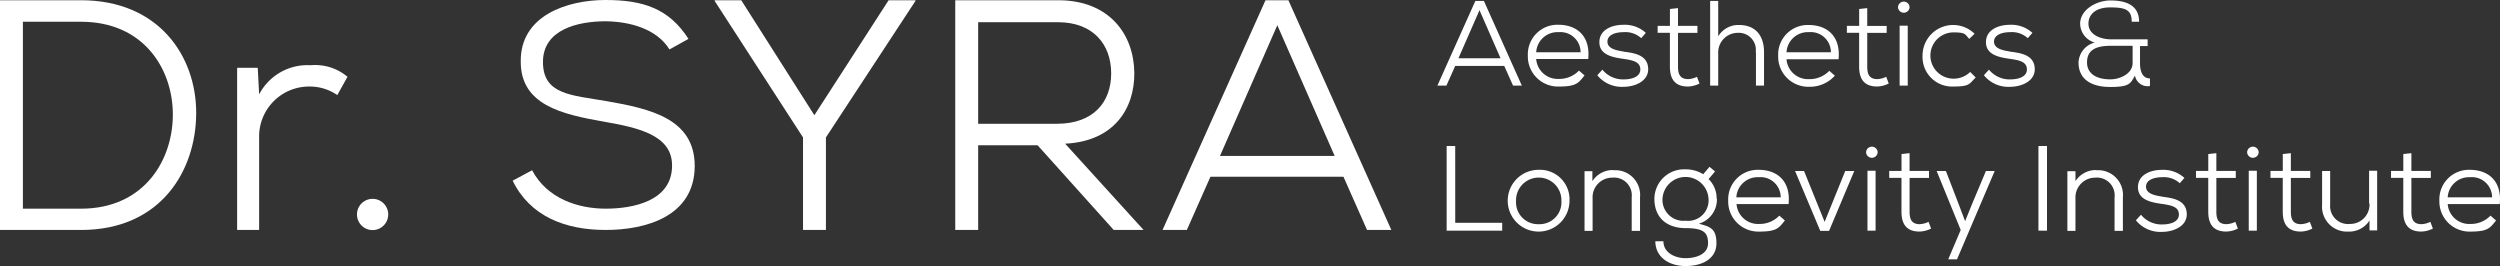 <svg xmlns="http://www.w3.org/2000/svg" width="279" height="29.69" viewBox="0 0 279 29.69">
  <rect x="0" y="0" width="279" height="29.69" fill="#333333" stroke="none"/>
  <g id="footer-logo" transform="translate(-20.7 -42.4)">
    <g id="Group_3746" data-name="Group 3746" transform="translate(181.113 42.452)">
      <path id="Path_13285" data-name="Path 13285" d="M684.56,59.142a2.406,2.406,0,0,1-2.53-2.22h5.809c.258-2.634-1.343-3.821-3.331-3.821a3.3,3.3,0,0,0-3.408,3.434,3.365,3.365,0,0,0,3.46,3.46c1.988,0,2.195-.413,2.866-1.239l-.62-.542a3.035,3.035,0,0,1-2.246.929Zm-.026-5.215a2.252,2.252,0,0,1,2.453,2.246H682.03A2.383,2.383,0,0,1,684.534,53.926Z" transform="translate(-671.005 -50.389)" fill="#fff"/>
      <path id="Path_13286" data-name="Path 13286" d="M714.069,56.095c-.826-.129-1.807-.31-1.833-1.084-.026-.749.826-1.084,1.807-1.084a2.616,2.616,0,0,1,1.962.671l.516-.594a3.49,3.49,0,0,0-2.5-.9c-1.317,0-2.685.568-2.685,1.936s1.343,1.678,2.634,1.859c1.058.155,1.936.31,1.936,1.188s-1.058,1.11-1.833,1.11a2.966,2.966,0,0,1-2.4-1.084l-.568.62a3.512,3.512,0,0,0,2.943,1.291c1.136,0,2.711-.542,2.737-1.936,0-1.627-1.549-1.833-2.763-1.988Z" transform="translate(-693.259 -50.389)" fill="#fff"/>
      <path id="Path_13287" data-name="Path 13287" d="M738.568,52.432c0,1.394.568,2.22,2.014,2.22a3,3,0,0,0,1.291-.336l-.284-.749a2.417,2.417,0,0,1-.981.258c-.9,0-1.136-.542-1.136-1.394v-3.77h2.169v-.775h-2.169V45.9l-.9.1v1.885H737.2v.775h1.368v3.77Z" transform="translate(-712.62 -45.048)" fill="#fff"/>
      <path id="Path_13288" data-name="Path 13288" d="M765.012,48.506V52.25h.9V48.506c0-1.807-.929-3.021-2.788-3.021A2.621,2.621,0,0,0,760.8,46.75V42.8h-.9v9.45h.9V48.661a2.186,2.186,0,0,1,2.195-2.3,1.9,1.9,0,0,1,1.988,2.169Z" transform="translate(-729.46 -42.748)" fill="#fff"/>
      <path id="Path_13289" data-name="Path 13289" d="M792.76,60.094a3.734,3.734,0,0,0,2.866-1.239l-.62-.542a3.034,3.034,0,0,1-2.246.929,2.406,2.406,0,0,1-2.53-2.22h5.809c.258-2.634-1.343-3.821-3.331-3.821a3.3,3.3,0,0,0-3.408,3.434,3.365,3.365,0,0,0,3.46,3.46ZM792.734,54a2.252,2.252,0,0,1,2.453,2.246h-4.957A2.383,2.383,0,0,1,792.734,54Z" transform="translate(-751.269 -50.463)" fill="#fff"/>
      <path id="Path_13290" data-name="Path 13290" d="M822.408,53.826c-.9,0-1.136-.542-1.136-1.394v-3.77h2.169v-.775h-2.169V45.9l-.9.1v1.885H819v.775h1.368v3.77c0,1.394.568,2.22,2.014,2.22a3,3,0,0,0,1.291-.336l-.284-.749a2.417,2.417,0,0,1-.981.258Z" transform="translate(-773.301 -45.048)" fill="#fff"/>
      <rect id="Rectangle_162" data-name="Rectangle 162" width="0.904" height="6.687" transform="translate(51.586 2.814)" fill="#fff"/>
      <path id="Path_13291" data-name="Path 13291" d="M842.391,43.664a.646.646,0,0,0-1.291,0A.646.646,0,0,0,842.391,43.664Z" transform="translate(-789.695 -42.915)" fill="#fff"/>
      <path id="Path_13292" data-name="Path 13292" d="M857.638,59.061l-.62-.62a2.615,2.615,0,0,1-1.859.749,2.582,2.582,0,0,1,0-5.164c1.42,0,1.265.232,1.756.723l.594-.568a3.414,3.414,0,0,0-5.809,2.453,3.3,3.3,0,0,0,3.46,3.434C857.044,60.068,856.915,59.732,857.638,59.061Z" transform="translate(-797.558 -50.463)" fill="#fff"/>
      <path id="Path_13293" data-name="Path 13293" d="M881.169,56.095c-.826-.129-1.807-.31-1.833-1.084-.026-.749.826-1.084,1.807-1.084a2.616,2.616,0,0,1,1.962.671l.516-.594a3.49,3.49,0,0,0-2.5-.9c-1.317,0-2.685.568-2.685,1.936s1.343,1.678,2.633,1.859c1.059.155,1.936.31,1.936,1.188s-1.059,1.11-1.833,1.11a2.966,2.966,0,0,1-2.4-1.084l-.568.62a3.512,3.512,0,0,0,2.943,1.291c1.136,0,2.711-.542,2.737-1.936,0-1.627-1.549-1.833-2.763-1.988Z" transform="translate(-817.216 -50.389)" fill="#fff"/>
      <path id="Path_13294" data-name="Path 13294" d="M927.078,52.127V51.3c-.852,0-1.11-.826-1.11-1.7V47.686h.852v-.749h-4.105c-1.007,0-2.5-.439-2.5-1.756,0-.955.723-1.807,2.427-1.807s2.4.258,2.4,1.6h.826c0-1.962-1.652-2.375-3.2-2.375s-3.357,1.007-3.382,2.582a2.231,2.231,0,0,0,1.627,2.117,2.4,2.4,0,0,0-1.807,2.22c0,1.807,1.317,2.737,3.563,2.737s2.246-.465,2.737-1.265a1.441,1.441,0,0,0,1.652,1.162Zm-1.936-2.556c0,1.265-1.5,1.833-2.479,1.833-1.678,0-2.608-.723-2.608-1.885s.671-1.859,2.608-1.859h2.479v1.911Z" transform="translate(-847.556 -42.6)" fill="#fff"/>
      <path id="Path_13295" data-name="Path 13295" d="M651.424,52.25,647.19,42.8h-.955L642,52.25h1.007l.981-2.195h5.474l.981,2.195h1.007ZM644.349,49.2l2.35-5.37,2.349,5.37h-4.7Z" transform="translate(-642 -42.748)" fill="#fff"/>
      <path id="Path_13296" data-name="Path 13296" d="M646.955,105.5H646v9.45h6.2v-.878h-5.241Z" transform="translate(-644.967 -89.26)" fill="#fff"/>
      <path id="Path_13297" data-name="Path 13297" d="M675.934,115.8a3.447,3.447,0,1,0,3.434,3.46A3.3,3.3,0,0,0,675.934,115.8Zm0,6.067a2.44,2.44,0,0,1-2.53-2.582,2.532,2.532,0,1,1,5.061,0A2.44,2.44,0,0,1,675.934,121.867Z" transform="translate(-664.625 -96.901)" fill="#fff"/>
      <path id="Path_13298" data-name="Path 13298" d="M708.8,115.9a2.71,2.71,0,0,0-2.324,1.239v-1.11H705.6v6.661h.9v-3.64a2.185,2.185,0,0,1,2.195-2.3,1.979,1.979,0,0,1,2.169,2.195v3.744h.929v-3.744a2.767,2.767,0,0,0-2.969-3.021Z" transform="translate(-689.179 -96.975)" fill="#fff"/>
      <path id="Path_13299" data-name="Path 13299" d="M742.745,118.089a3,3,0,0,0-.9-2.22l.723-.852-.62-.516-.7.826a3.68,3.68,0,0,0-1.962-.542,3.305,3.305,0,0,0-3.486,3.279c0,2.169,1.446,3.279,3.486,3.279s2.5.516,2.5,1.7-1.291,1.652-2.5,1.652-2.479-.62-2.479-1.885h-.9c0,1.73,1.472,2.763,3.382,2.763s3.434-.852,3.434-2.53-.723-1.859-1.962-2.195a2.814,2.814,0,0,0,2.014-2.788Zm-3.46,2.427a2.338,2.338,0,0,1-2.582-2.453,2.573,2.573,0,0,1,5.138,0A2.283,2.283,0,0,1,739.286,120.516Z" transform="translate(-711.582 -95.936)" fill="#fff"/>
      <path id="Path_13300" data-name="Path 13300" d="M771.108,115.8a3.3,3.3,0,0,0-3.408,3.434,3.365,3.365,0,0,0,3.46,3.46c1.988,0,2.195-.413,2.866-1.239l-.62-.542a3.035,3.035,0,0,1-2.246.929,2.406,2.406,0,0,1-2.53-2.22h5.809c.258-2.634-1.343-3.821-3.331-3.821Zm-2.5,3.072a2.383,2.383,0,0,1,2.5-2.246,2.252,2.252,0,0,1,2.453,2.246Z" transform="translate(-735.246 -96.901)" fill="#fff"/>
      <path id="Path_13301" data-name="Path 13301" d="M799.9,121.98l-2.3-5.68H796.6l2.814,6.687h.981l2.814-6.687H802.2Z" transform="translate(-756.684 -97.272)" fill="#fff"/>
      <path id="Path_13302" data-name="Path 13302" d="M827.3,106.364a.646.646,0,0,0,1.291,0A.646.646,0,0,0,827.3,106.364Z" transform="translate(-779.458 -89.427)" fill="#fff"/>
      <rect id="Rectangle_163" data-name="Rectangle 163" width="0.904" height="6.687" transform="translate(47.997 19.003)" fill="#fff"/>
      <path id="Path_13303" data-name="Path 13303" d="M840.708,116.526c-.9,0-1.136-.542-1.136-1.394v-3.77h2.169v-.775h-2.169V108.6l-.9.1v1.885H837.3v.775h1.368v3.77c0,1.394.568,2.22,2.014,2.22a3,3,0,0,0,1.291-.336l-.284-.749a2.416,2.416,0,0,1-.981.258Z" transform="translate(-786.876 -91.56)" fill="#fff"/>
      <path id="Path_13304" data-name="Path 13304" d="M861.75,119.992l-.775,1.911-.723-1.911-1.42-3.692H857.8l2.685,6.584-1.394,3.279h.981l4.208-9.863H863.3Z" transform="translate(-802.083 -97.272)" fill="#fff"/>
      <rect id="Rectangle_164" data-name="Rectangle 164" width="0.955" height="9.45" transform="translate(67.077 16.24)" fill="#fff"/>
      <path id="Path_13305" data-name="Path 13305" d="M917.527,115.9a2.71,2.71,0,0,0-2.324,1.239v-1.11h-.9v6.661h.9v-3.64a2.2,2.2,0,0,1,2.195-2.3,1.979,1.979,0,0,1,2.169,2.195v3.744h.929v-3.744a2.767,2.767,0,0,0-2.969-3.021Z" transform="translate(-843.995 -96.975)" fill="#fff"/>
      <path id="Path_13306" data-name="Path 13306" d="M946.869,118.795c-.826-.129-1.807-.31-1.833-1.084-.026-.749.826-1.084,1.807-1.084a2.616,2.616,0,0,1,1.962.671l.516-.594a3.49,3.49,0,0,0-2.5-.9c-1.317,0-2.685.568-2.685,1.936s1.343,1.678,2.634,1.859c1.059.155,1.936.31,1.936,1.188s-1.059,1.11-1.833,1.11a2.966,2.966,0,0,1-2.4-1.084l-.568.62a3.512,3.512,0,0,0,2.943,1.291c1.136,0,2.711-.542,2.737-1.936,0-1.627-1.549-1.833-2.763-1.988Z" transform="translate(-865.953 -96.901)" fill="#fff"/>
      <path id="Path_13307" data-name="Path 13307" d="M973.308,116.526c-.9,0-1.136-.542-1.136-1.394v-3.77h2.169v-.775h-2.169V108.6l-.9.1v1.885H969.9v.775h1.368v3.77c0,1.394.568,2.22,2.014,2.22a3,3,0,0,0,1.291-.336l-.284-.749a2.416,2.416,0,0,1-.981.258Z" transform="translate(-885.24 -91.56)" fill="#fff"/>
      <rect id="Rectangle_165" data-name="Rectangle 165" width="0.904" height="6.687" transform="translate(90.547 19.003)" fill="#fff"/>
      <path id="Path_13308" data-name="Path 13308" d="M992,106.364a.646.646,0,0,0,1.291,0A.646.646,0,0,0,992,106.364Z" transform="translate(-901.634 -89.427)" fill="#fff"/>
      <path id="Path_13309" data-name="Path 13309" d="M1005.508,116.526c-.9,0-1.136-.542-1.136-1.394v-3.77h2.169v-.775h-2.169V108.6l-.9.1v1.885H1002.1v.775h1.368v3.77c0,1.394.568,2.22,2.014,2.22a3,3,0,0,0,1.291-.336l-.284-.749a2.417,2.417,0,0,1-.981.258Z" transform="translate(-909.126 -91.56)" fill="#fff"/>
      <path id="Path_13310" data-name="Path 13310" d="M1029.693,119.866a2.164,2.164,0,0,1-2.195,2.272,2,2,0,0,1-2.195-2.169v-3.744h-.9v3.744a2.786,2.786,0,0,0,2.943,3.021,2.692,2.692,0,0,0,2.349-1.239v1.11h.852V116.2h-.9v3.64Z" transform="translate(-925.669 -97.197)" fill="#fff"/>
      <path id="Path_13311" data-name="Path 13311" d="M1057.608,116.526c-.9,0-1.136-.542-1.136-1.394v-3.77h2.169v-.775h-2.169V108.6l-.9.1v1.885H1054.2v.775h1.369v3.77c0,1.394.568,2.22,2.014,2.22a3,3,0,0,0,1.291-.336l-.284-.749a2.416,2.416,0,0,1-.981.258Z" transform="translate(-947.775 -91.56)" fill="#fff"/>
      <path id="Path_13312" data-name="Path 13312" d="M1078.508,115.8a3.3,3.3,0,0,0-3.408,3.434,3.365,3.365,0,0,0,3.46,3.46c1.988,0,2.194-.413,2.866-1.239l-.62-.542a3.035,3.035,0,0,1-2.246.929,2.406,2.406,0,0,1-2.53-2.22h5.809c.258-2.634-1.343-3.821-3.331-3.821Zm-2.479,3.072a2.384,2.384,0,0,1,2.5-2.246,2.252,2.252,0,0,1,2.453,2.246Z" transform="translate(-963.279 -96.901)" fill="#fff"/>
    </g>
    <g id="Group_3747" data-name="Group 3747" transform="translate(20.7 42.4)">
      <path id="Path_13313" data-name="Path 13313" d="M29.737,42.5c8.675,0,12.858,6.222,12.858,12.574S38.722,68.138,29.737,68.138H20.7V42.5ZM23.256,65.763h6.481c7.152,0,10.353-5.577,10.25-10.741-.1-4.983-3.331-10.121-10.25-10.121H23.256V65.763Z" transform="translate(-20.7 -42.474)" fill="#fff"/>
      <path id="Path_13314" data-name="Path 13314" d="M125.5,70.884l.155,2.969A6.072,6.072,0,0,1,131.41,70.6a5.575,5.575,0,0,1,4.105,1.291l-1.136,2.04a5.39,5.39,0,0,0-3.124-.955,5.573,5.573,0,0,0-5.6,5.706v10.3H123.2v-18.1Z" transform="translate(-96.736 -63.319)" fill="#fff"/>
      <path id="Path_13315" data-name="Path 13315" d="M178.486,130.148a1.743,1.743,0,0,1-3.486,0A1.743,1.743,0,0,1,178.486,130.148Z" transform="translate(-135.161 -106.214)" fill="#fff"/>
      <path id="Path_13316" data-name="Path 13316" d="M259.805,47.925c-1.446-2.35-4.518-3.124-7.126-3.15-3.047,0-7,.878-7,4.544s3.2,3.692,7.074,4.363c4.906.852,9.863,1.962,9.863,7.255-.026,5.6-5.422,7.126-9.94,7.126s-8.443-1.523-10.379-5.5l2.169-1.162c1.7,3.2,5.19,4.286,8.21,4.286s7.41-.826,7.41-4.8c.026-3.382-3.718-4.234-7.591-4.906-4.7-.826-9.295-1.859-9.295-6.687-.077-5.215,5.267-6.894,9.45-6.894s7.074.929,9.269,4.338L259.831,47.9Z" transform="translate(-185.085 -42.4)" fill="#fff"/>
      <path id="Path_13317" data-name="Path 13317" d="M340.728,55.332,349.016,42.5h2.995v.077l-9.992,15.233V68.138h-2.556V57.811L329.6,42.577V42.5h2.969Z" transform="translate(-249.846 -42.474)" fill="#fff"/>
      <path id="Path_13318" data-name="Path 13318" d="M454.617,68.138h-3.331l-8.494-9.45h-6.635v9.45H433.6V42.5h11.489c5.706,0,8.469,3.821,8.494,8.133.026,4-2.3,7.617-7.72,7.875Zm-18.46-23.211v11.36h8.778c4.105,0,6.067-2.427,6.067-5.629s-1.988-5.706-5.938-5.706H436.13Z" transform="translate(-326.994 -42.474)" fill="#fff"/>
      <path id="Path_13319" data-name="Path 13319" d="M543.416,62.2H528.544l-2.633,5.938H523.2L534.689,42.5h2.556l11.489,25.638h-2.711L543.39,62.2Zm-13.839-2.324h12.832l-6.4-14.588-6.4,14.588Z" transform="translate(-393.46 -42.474)" fill="#fff"/>
    </g>
  </g>
</svg>
